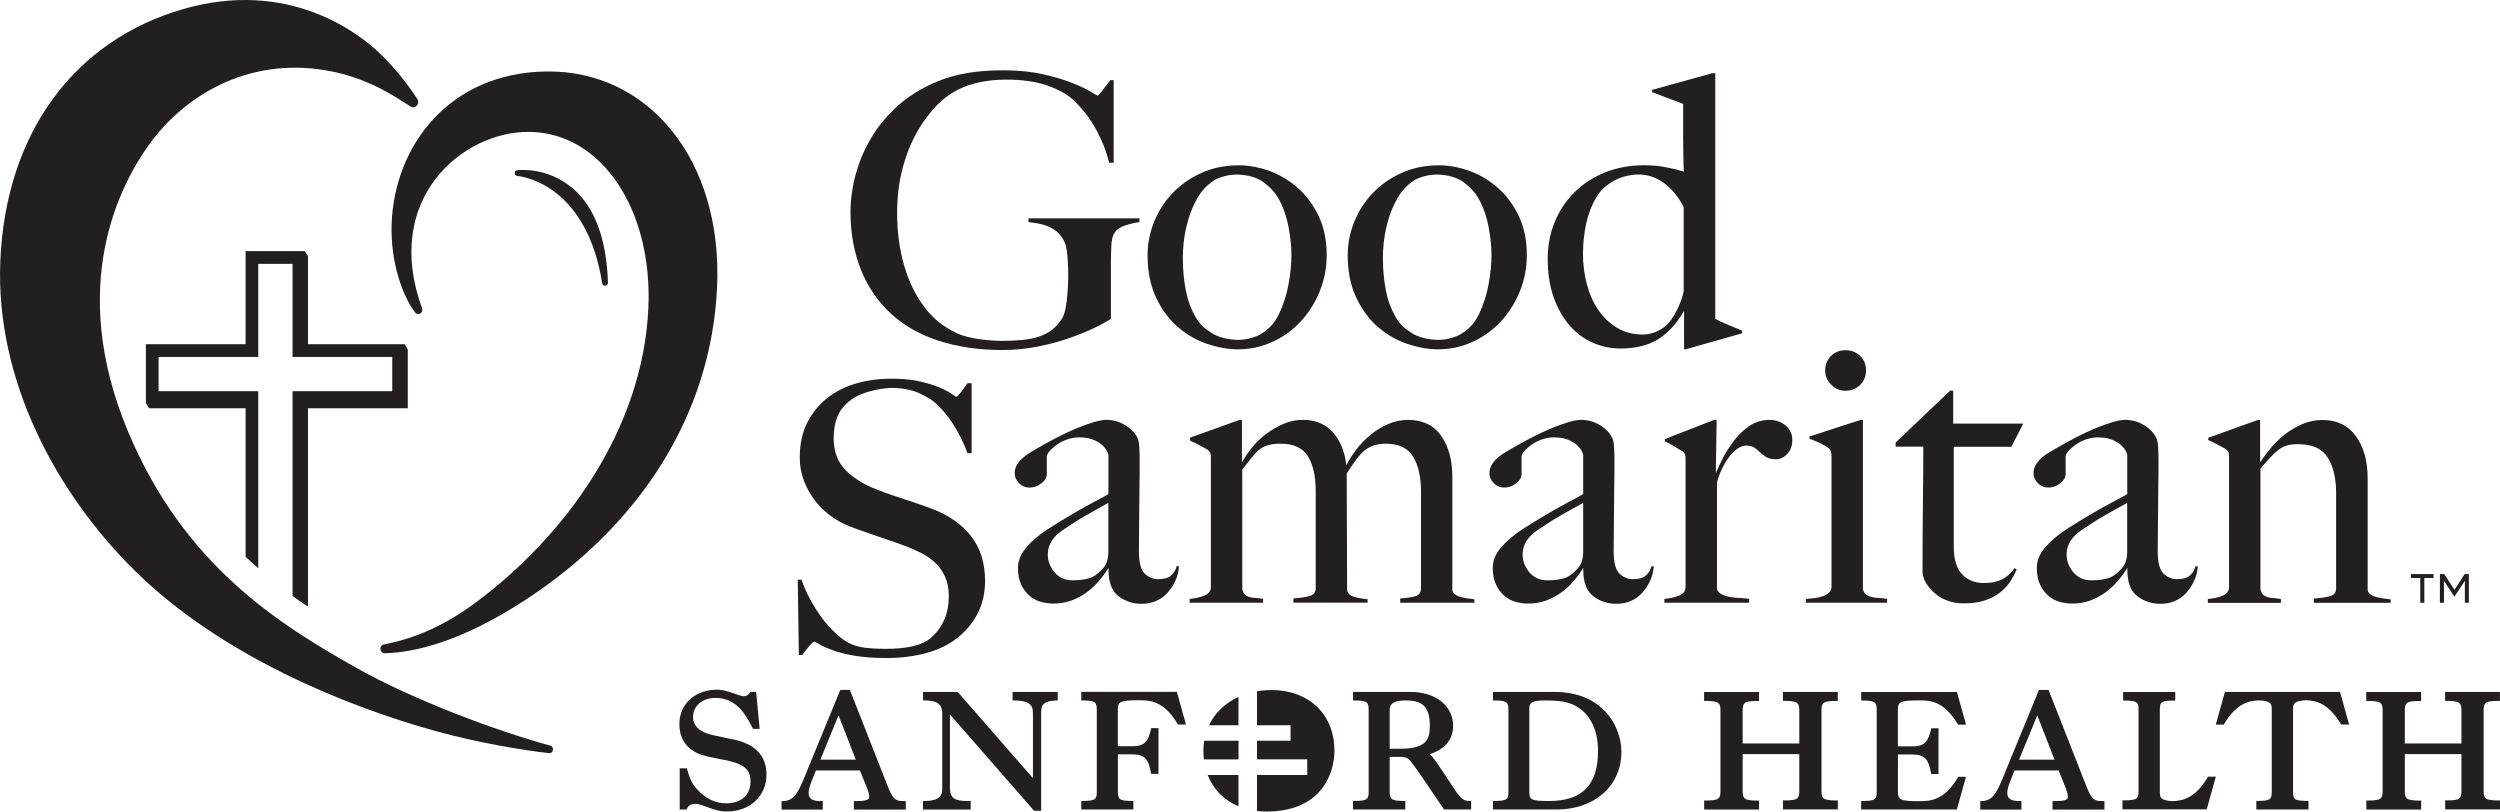 <?xml version="1.0" encoding="UTF-8"?><svg id="Layer_2" xmlns="http://www.w3.org/2000/svg" viewBox="0 0 380.61 123.55"><defs><style>.cls-1{fill:#231f20;}</style></defs><g id="Layer_1-2"><path class="cls-1" d="M62.08,62.16v-8.97l-.49-.79h-14.7v-13.38l-.49-.79h-9.01v14.17h-15.18v8.97l.49.79h14.69v22.61c.63.6,1.28,1.17,1.93,1.75v-26.96h-15.18v-5.22h15.18v-14.17h5.22v14.17h15.18v5.22h-15.18v31.17c.77.57,1.56,1.09,2.35,1.63v-30.2h15.19Z"/><path class="cls-1" d="M87.13,28.63c-3.83-3.26-8.21-2.73-8.39-2.72-.22.03-.39.22-.38.45,0,.22.18.41.41.43.03,0,2.66.22,5.54,2.33,3.83,2.8,6.37,7.64,7.37,14.01.03.21.21.37.42.37h.06c.23-.02.41-.22.4-.45-.21-6.69-2.03-11.55-5.41-14.43h-.02Z"/><path class="cls-1" d="M64.26,46.95c.24.65-.61,1.19-1.04.64-1.94-2.47-3.79-7.76-3.6-13.44.39-11.91,8.74-23.09,23.6-23.27,15.41-.19,26.85,13.38,25.95,32.88-.89,19.25-11.61,36.2-29.44,47.74-9.57,6.2-16.59,7.84-21.13,7.95-.83.02-.95-1.18-.14-1.34,3.5-.69,8.14-2.08,13.88-6.32,13.54-10.01,25.54-26.25,26.37-44.92.66-14.86-7.03-26.67-18.12-26.79-10.2-.11-22.42,10.22-16.33,26.87Z"/><path class="cls-1" d="M63.53,15.06c.48.73-.32,1.61-1.06,1.13-2.84-1.82-6.83-4.47-12.92-5.49-11.9-2-21.47,3.9-26.75,11.17-4.51,6.21-12.63,21.55-3.31,43.82,8.55,20.42,22.99,29.33,34.71,35.96,8.72,4.93,21.6,9.7,29.56,11.86.68.19.51,1.23-.19,1.15-3.96-.45-10.7-1.55-17.14-3.33-14.04-3.87-32.83-11.62-45.77-24.31C8.58,75.17-.73,57.85.05,39.71.89,19.97,11.55,6.08,27.92,1.37c15.98-4.6,26.66,3.6,29.98,6.83,2.12,2.06,3.97,4.33,5.63,6.86Z"/><path class="cls-1" d="M171.32,34.31c-.77.25-1.33.64-1.67,1.18-.27.42-.42,1.08-.46,1.96-.04.89-.06,1.77-.06,2.65v8.41c-.27.23-.93.62-1.99,1.15-1.06.54-2.34,1.09-3.86,1.64-1.52.56-3.2,1.03-5.04,1.41-1.84.38-3.69.58-5.53.58-3.65,0-6.91-.47-9.8-1.41-2.88-.94-5.31-2.32-7.29-4.15-1.98-1.82-3.5-4.06-4.56-6.69-1.05-2.63-1.58-5.58-1.58-8.85,0-.96.09-2.07.29-3.31.19-1.25.53-2.57,1.01-3.95s1.15-2.78,2.02-4.21c.86-1.42,1.95-2.77,3.26-4.03,1.84-1.81,4.11-3.26,6.8-4.35,2.69-1.1,5.95-1.64,9.8-1.64,2.31,0,4.34.2,6.11.6,1.76.4,3.25.84,4.46,1.33,1.21.48,2.14.92,2.8,1.32.65.4,1.02.61,1.09.61s.29-.23.64-.69.77-1.02,1.27-1.67h.52v12.57h-.69c-.42-1.73-1.06-3.36-1.9-4.9s-1.75-2.8-2.71-3.8c-1.23-1.31-1.94-1.87-4.05-2.77-2.26-.96-4.91-1.18-7.06-1.18-2.53,0-5.15.45-7.23,1.5s-3.47,2.42-4.89,4.32-2.52,4.09-3.29,6.57c-.77,2.48-1.15,5.08-1.15,7.81,0,2.99.37,5.73,1.1,8.21.73,2.48,1.79,4.6,3.17,6.37,1.39,1.77,2.76,2.81,4.76,3.8,2,.98,5.66,1.22,7.17,1.19,1.85-.04,3.85-.09,5.47-.67s2.54-1.34,3.46-2.76c.31-.5.54-1.38.69-2.65.15-1.27.23-2.58.23-3.92s-.07-2.55-.2-3.63c-.13-1.08-.53-1.96-1.18-2.65-.89-1-2.44-1.6-4.67-1.79v-.58h16.89v.58c-.65.08-1.36.24-2.13.49h-.02Z"/><path class="cls-1" d="M200.88,44.45c-.73,1.75-1.71,3.28-2.94,4.58-1.23,1.31-2.66,2.32-4.29,3.05s-3.35,1.1-5.16,1.1c-1.5,0-3.05-.27-4.67-.81-1.61-.54-3.1-1.39-4.47-2.56-1.36-1.17-2.48-2.67-3.34-4.5-.86-1.82-1.3-3.97-1.3-6.43,0-1.76.33-3.48,1.01-5.13.67-1.65,1.61-3.11,2.83-4.38,1.21-1.27,2.67-2.28,4.38-3.05,1.71-.77,3.6-1.15,5.68-1.15,1.54,0,3.09.29,4.67.86,1.57.58,3,1.43,4.29,2.57,1.29,1.13,2.34,2.55,3.17,4.26.83,1.71,1.24,3.72,1.24,6.02,0,1.96-.37,3.81-1.1,5.56h0ZM196.19,34.62c-.29-1.5-.74-2.89-1.41-4.15-.58-1.07-1.26-1.85-2.34-2.68-1.08-.82-2.66-1.21-4.23-1.21-1.27,0-2.74.44-3.51.97-1.03.72-1.75,1.47-2.46,2.72s-1.25,2.65-1.61,4.21c-.37,1.56-.55,3.14-.55,4.76,0,1.77.15,3.44.46,5.01.31,1.58.78,2.79,1.47,4s1.45,1.82,2.55,2.51c.98.61,2.49.98,3.99.98,1.35,0,2.85-.48,3.63-1.02,1.29-.87,1.99-1.73,2.62-3.09.63-1.36,1.1-2.83,1.38-4.41.29-1.58.43-3.04.43-4.38s-.14-2.71-.43-4.21h.01Z"/><path class="cls-1" d="M231.35,44.45c-.73,1.75-1.71,3.28-2.94,4.58-1.23,1.31-2.66,2.32-4.29,3.05s-3.35,1.1-5.16,1.1c-1.5,0-3.05-.27-4.67-.81-1.61-.54-3.1-1.39-4.47-2.56-1.36-1.17-2.48-2.67-3.34-4.5-.86-1.82-1.3-3.97-1.3-6.43,0-1.76.33-3.48,1.01-5.13.67-1.65,1.61-3.11,2.83-4.38,1.21-1.27,2.67-2.28,4.38-3.05,1.71-.77,3.6-1.15,5.68-1.15,1.54,0,3.09.29,4.67.86,1.57.58,3,1.43,4.29,2.57,1.29,1.13,2.34,2.55,3.17,4.26.83,1.71,1.24,3.72,1.24,6.02,0,1.96-.37,3.81-1.1,5.56h0ZM226.65,34.62c-.29-1.5-.74-2.89-1.41-4.15-.58-1.07-1.26-1.85-2.34-2.68-1.08-.82-2.66-1.21-4.23-1.21-1.27,0-2.74.44-3.51.97-1.03.72-1.75,1.47-2.46,2.72s-1.25,2.65-1.61,4.21c-.37,1.56-.55,3.14-.55,4.76,0,1.77.15,3.44.46,5.01.31,1.58.78,2.79,1.47,4s1.45,1.82,2.55,2.51c.98.61,2.49.98,3.99.98,1.35,0,2.85-.48,3.63-1.02,1.29-.87,1.99-1.73,2.62-3.09.63-1.36,1.1-2.83,1.38-4.41.29-1.58.43-3.04.43-4.38s-.14-2.71-.43-4.21h.01Z"/><path class="cls-1" d="M256.74,53.18h-.35v-5.76h-.06c-1.11,1.92-2.43,3.34-3.95,4.26-1.52.92-3.41,1.38-5.68,1.38-1.42,0-2.79-.28-4.12-.84-1.32-.56-2.51-1.42-3.55-2.59-1.04-1.17-1.86-2.61-2.48-4.32-.61-1.71-.92-3.68-.92-5.91,0-2,.35-3.86,1.06-5.59.71-1.73,1.71-3.24,3-4.52,1.29-1.29,2.83-2.3,4.64-3.03,1.81-.73,3.8-1.1,5.99-1.1,1.15,0,2.24.09,3.25.29,1.02.19,1.95.42,2.79.69-.04-.58-.07-1.36-.08-2.36-.02-1-.03-2.02-.03-3.06v-4.9l-4.73-1.79v-.35l9.16-2.53h.46v37.4c.31.19.89.46,1.73.81.84.34,1.63.67,2.36.98v.4l-8.53,2.42.04.02ZM256.33,31.51c-.84-1.58-1.74-2.71-3.04-3.67-1.31-.96-2.68-1.27-3.8-1.27-1.5,0-3.09.47-4.14,1.16s-1.64,1.18-2.33,2.33c-.69,1.15-1.2,2.48-1.53,3.98s-.49,3.04-.49,4.61.19,3.1.58,4.58c.38,1.48.96,2.78,1.73,3.92.77,1.14,1.72,2.05,2.85,2.74,1.13.69,2.45,1.04,3.95,1.04s3.1-.72,4.08-1.94c.77-.95,1.83-2.98,2.14-4.64v-12.84h0Z"/><path class="cls-1" d="M129.71,60.76c-.85.61-1.69,1.43-2.13,2.45s-.66,2.18-.66,3.49c0,2.04.61,3.67,1.84,4.9s2.82,2.21,4.77,2.94c.77.31,1.48.58,2.16.8.67.23,1.33.45,1.98.66s1.31.43,1.98.66c.67.23,1.37.48,2.1.75,2.61.96,4.63,2.36,6.06,4.18,1.44,1.82,2.16,4.1,2.16,6.83,0,1.85-.37,3.5-1.12,4.96s-1.79,2.71-3.11,3.75c-1.33,1.04-2.91,1.81-4.75,2.3-1.84.5-3.86.75-6.05.75-1.88,0-3.5-.12-4.84-.35-1.35-.23-2.46-.51-3.34-.84-.88-.33-1.55-.62-1.99-.89s-.72-.4-.84-.4-.37.23-.75.69-.73.9-1.04,1.33h-.52l-.17-11.47h.58c.35,1.04.79,2.05,1.33,3.03.54.98,1.12,1.9,1.76,2.77.63.87,1.31,1.62,2.02,2.28.71.65,1.09.97,1.72,1.36s1.4.64,2.1.8c1.1.25,2.93.29,3.93.29,2.84,0,5.45-.41,6.91-1.73,1.75-1.58,2.65-3.66,2.65-6.31,0-1.07-.17-2.01-.52-2.82s-.82-1.51-1.41-2.11c-.6-.59-1.3-1.1-2.1-1.53-.81-.42-1.67-.81-2.59-1.15-.92-.35-1.73-.64-2.42-.86-.69-.23-1.33-.45-1.93-.66s-1.21-.42-1.84-.64c-.64-.21-1.39-.49-2.28-.84-1-.38-1.96-.91-2.88-1.58s-1.73-1.46-2.42-2.37c-.69-.9-1.25-1.9-1.67-2.99-.42-1.1-.63-2.26-.63-3.49,0-2.07.38-3.86,1.14-5.36s1.78-2.74,3.06-3.75c1.28-1,2.75-1.74,4.42-2.22s3.43-.72,5.27-.72c1.73,0,3.21.14,4.44.43s2.24.6,3.03.95c.79.34,1.38.66,1.79.95.4.29.62.43.66.43.12,0,.36-.23.72-.69.37-.46.7-.92,1.01-1.38h.63v10.66h-.63c-.46-1.27-1.06-2.52-1.79-3.77s-1.58-2.36-2.54-3.34c-.96-.98-1.62-1.33-2.85-1.95-1.23-.61-3.03-.91-4.53-.88-.92.02-4.04.4-5.85,1.7h-.03Z"/><path class="cls-1" d="M168.63,86.68c-.31.5-.72,1.06-1.24,1.68s-1.13,1.2-1.84,1.74c-.71.54-1.5.97-2.36,1.3-.87.33-1.82.49-2.85.49-.61,0-1.24-.09-1.87-.26s-1.21-.48-1.73-.93c-.52-.44-.94-1.01-1.27-1.71-.33-.69-.49-1.54-.49-2.55,0-1.08.43-2.13,1.3-3.13s1.93-1.91,3.2-2.72c1.27-.81,2.39-1.51,3.37-2.08.98-.58,1.83-1.07,2.56-1.47.73-.41,1.37-.75,1.93-1.04s1.03-.55,1.41-.78v-5.96c0-.08-.07-.26-.2-.55-.14-.29-.37-.59-.69-.9-.33-.31-.78-.59-1.35-.84-.58-.25-1.33-.38-2.25-.38-.61,0-1.22.11-1.81.32-.6.21-1.12.48-1.58.81-.46.33-.83.66-1.1.98-.27.33-.4.61-.4.84v2.61c0,.54-.28,1.02-.84,1.45-.56.42-1.16.63-1.81.63-.61,0-1.14-.22-1.58-.67-.44-.44-.66-.95-.66-1.53,0-.46.12-.89.35-1.27s.52-.73.87-1.04.72-.58,1.12-.81c.4-.23.76-.44,1.07-.64,1-.58,2.02-1.14,3.06-1.68s2.03-1,2.97-1.39,1.81-.69,2.59-.93c.79-.23,1.43-.35,1.93-.35,1,0,1.94.26,2.82.78s1.52,1.17,1.9,1.94c.15.27.25.75.29,1.42.04.68.06,1.34.06,2,0,1.39,0,2.64-.03,3.76-.02,1.12-.03,2.2-.03,3.24s-.01,2.11-.03,3.21-.03,2.31-.03,3.62c0,1.74.3,2.89.89,3.45.59.56,1.28.84,2.04.84.88,0,1.54-.18,1.96-.55.42-.36.71-.84.86-1.42h.35c-.04.73-.21,1.45-.52,2.14s-.71,1.32-1.21,1.88-1.09.98-1.76,1.27c-.67.29-1.41.43-2.22.43-1.31,0-2.47-.38-3.49-1.16-1.02-.77-1.53-2.12-1.53-4.05v-.27l-.12.21v.02ZM168.74,76.55c-.93.51-1.61.92-2.64,1.48-1.04.56-2.04,1.16-3.02,1.82s-1.78,1.09-2.49,1.88c-.71.79-1.07,1.69-1.07,2.69s.35,1.91,1.04,2.72,1.59,1.21,2.71,1.21c1,0,1.88-.11,2.65-.35.77-.23,1.55-.93,2.14-1.63.51-.62.68-1.6.68-2.26v-7.58.02Z"/><path class="cls-1" d="M240.91,86.68c-.31.5-.72,1.06-1.24,1.68s-1.13,1.2-1.84,1.74c-.71.54-1.5.97-2.36,1.3-.87.33-1.82.49-2.85.49-.61,0-1.24-.09-1.87-.26s-1.21-.48-1.73-.93c-.52-.44-.94-1.01-1.27-1.71-.33-.69-.49-1.54-.49-2.55,0-1.08.43-2.13,1.3-3.13s1.93-1.91,3.2-2.72c1.27-.81,2.39-1.51,3.37-2.08.98-.58,1.83-1.07,2.56-1.47.73-.41,1.37-.75,1.93-1.04s1.03-.55,1.41-.78v-5.96c0-.08-.07-.26-.2-.55-.14-.29-.37-.59-.69-.9-.33-.31-.78-.59-1.35-.84-.58-.25-1.33-.38-2.25-.38-.61,0-1.22.11-1.81.32-.6.21-1.12.48-1.58.81-.46.33-.83.66-1.1.98-.27.33-.4.61-.4.84v2.61c0,.54-.28,1.02-.84,1.45-.56.42-1.16.63-1.81.63-.61,0-1.14-.22-1.58-.67-.44-.44-.66-.95-.66-1.53,0-.46.12-.89.35-1.27s.52-.73.87-1.04.72-.58,1.12-.81c.4-.23.76-.44,1.07-.64,1-.58,2.02-1.14,3.06-1.68s2.03-1,2.97-1.39,1.81-.69,2.59-.93c.79-.23,1.43-.35,1.93-.35,1,0,1.94.26,2.82.78s1.52,1.17,1.9,1.94c.15.27.25.75.29,1.42.04.68.06,1.34.06,2,0,1.39,0,2.64-.03,3.76-.02,1.12-.03,2.2-.03,3.24s-.01,2.11-.03,3.21-.03,2.31-.03,3.62c0,1.74.3,2.89.89,3.45.59.56,1.28.84,2.04.84.88,0,1.54-.18,1.96-.55.42-.36.71-.84.86-1.42h.35c-.04.73-.21,1.45-.52,2.14s-.71,1.32-1.21,1.88-1.09.98-1.76,1.27c-.67.29-1.41.43-2.22.43-1.31,0-2.47-.38-3.49-1.16-1.02-.77-1.53-2.12-1.53-4.05v-.27l-.12.21v.02ZM241.03,76.55c-.93.51-1.61.92-2.64,1.48-1.04.56-2.04,1.16-3.02,1.82s-1.78,1.09-2.49,1.88c-.71.79-1.07,1.69-1.07,2.69s.35,1.91,1.04,2.72,1.59,1.21,2.71,1.21c1,0,1.88-.11,2.65-.35.77-.23,1.55-.93,2.14-1.63.51-.62.68-1.6.68-2.26v-7.58.02Z"/><path class="cls-1" d="M323.74,86.68c-.31.5-.72,1.06-1.24,1.68s-1.13,1.2-1.84,1.74c-.71.54-1.5.97-2.36,1.3-.87.33-1.82.49-2.85.49-.61,0-1.24-.09-1.87-.26s-1.21-.48-1.73-.93c-.52-.44-.94-1.01-1.27-1.71-.33-.69-.49-1.54-.49-2.55,0-1.08.43-2.13,1.3-3.13s1.93-1.91,3.2-2.72c1.27-.81,2.39-1.51,3.37-2.08.98-.58,1.83-1.07,2.56-1.47.73-.41,1.37-.75,1.93-1.04s1.03-.55,1.41-.78v-5.96c0-.08-.07-.26-.2-.55-.14-.29-.37-.59-.69-.9-.33-.31-.78-.59-1.35-.84-.58-.25-1.33-.38-2.25-.38-.61,0-1.22.11-1.81.32-.6.21-1.12.48-1.58.81-.46.33-.83.66-1.1.98-.27.33-.4.61-.4.84v2.61c0,.54-.28,1.02-.84,1.45-.56.42-1.16.63-1.81.63-.61,0-1.14-.22-1.58-.67-.44-.44-.66-.95-.66-1.53,0-.46.12-.89.35-1.27s.52-.73.87-1.04.72-.58,1.12-.81c.4-.23.76-.44,1.07-.64,1-.58,2.02-1.14,3.06-1.68s2.03-1,2.97-1.39,1.81-.69,2.59-.93c.79-.23,1.43-.35,1.93-.35,1,0,1.94.26,2.82.78s1.52,1.17,1.9,1.94c.15.27.25.75.29,1.42.04.68.06,1.34.06,2,0,1.39,0,2.64-.03,3.76-.02,1.12-.03,2.2-.03,3.24s-.01,2.11-.03,3.21-.03,2.31-.03,3.62c0,1.74.3,2.89.89,3.45.59.56,1.28.84,2.04.84.88,0,1.54-.18,1.96-.55.42-.36.71-.84.86-1.42h.35c-.04.73-.21,1.45-.52,2.14s-.71,1.32-1.21,1.88-1.09.98-1.76,1.27c-.67.29-1.41.43-2.22.43-1.31,0-2.47-.38-3.49-1.16-1.02-.77-1.53-2.12-1.53-4.05v-.27l-.12.21v.02ZM323.85,76.55c-.93.51-1.61.92-2.64,1.48-1.04.56-2.04,1.16-3.02,1.82s-1.78,1.09-2.49,1.88c-.71.79-1.07,1.69-1.07,2.69s.35,1.91,1.04,2.72,1.59,1.21,2.71,1.21c1,0,1.88-.11,2.65-.35.77-.23,1.55-.93,2.14-1.63.51-.62.68-1.6.68-2.26v-7.58.02Z"/><path class="cls-1" d="M204.94,70.85l.15-.24c.35-.69.83-1.43,1.44-2.22.61-.79,1.33-1.52,2.13-2.19.81-.67,1.7-1.22,2.68-1.64.98-.42,1.99-.63,3.03-.63,2.23,0,3.91.81,5.04,2.42s1.7,3.69,1.7,6.23v17.17c0,.27.11.5.35.69.23.19.51.34.84.43s.68.17,1.07.23c.38.06.75.11,1.1.14v.52h-11.3v-.64c1.04-.08,1.82-.2,2.36-.37.54-.18.81-.57.81-1.18v-14.7c0-2.23-.4-4-1.19-5.33s-2.19-1.99-4.2-1.99c-1.28,0-2.34.34-3.19,1.01-.85.67-1.88,2.2-2.73,3.53l.06,17.65c0,.27.1.5.29.69s.44.34.75.43.64.17,1.01.23c.36.06.72.11,1.07.14v.52h-11.3v-.64c1.04-.08,1.86-.2,2.48-.37.61-.18.92-.57.92-1.18v-14.75c0-2.27-.39-4.04-1.18-5.33-.79-1.29-2.18-1.93-4.18-1.93-1.27,0-2.33.23-3.11.81-.85.62-1.58,1.73-2.71,3.12v18.2c.08.38.21.66.4.84.19.17.43.3.72.38s.61.13.95.14.71.07,1.1.14v.58h-11.18v-.58c.88-.08,1.64-.25,2.28-.52.64-.27.95-.71.95-1.33v-19.71c0-.31-.03-.54-.09-.69s-.22-.33-.49-.52c-.35-.19-.75-.41-1.21-.66s-.92-.47-1.38-.66v-.46l7.55-2.71h.35v6.48l.12-.2c.38-.69.88-1.41,1.49-2.16s1.32-1.42,2.13-2.02c.8-.59,1.67-1.1,2.61-1.5.94-.4,1.92-.6,2.96-.6,1.84,0,3.32.6,4.45,1.81s1.83,2.83,2.1,4.87l.02.24h-.02Z"/><path class="cls-1" d="M261.25,72.03l.09-.26c.19-.46.47-1.03.9-1.92.42-.88.99-1.71,1.64-2.61.65-.9,1.44-1.68,2.36-2.33.92-.65,1.98-.98,3.17-.98.96,0,1.78.29,2.45.86.67.58,1.01,1.31,1.01,2.19s-.25,1.55-.75,2.1c-.5.56-1.08.84-1.73.84-.61,0-1.1-.1-1.47-.32-.37-.21-.68-.45-.95-.72-.27-.27-.56-.51-.86-.72-.31-.21-.73-.32-1.27-.32-.46,0-.91.17-1.35.49-.44.33-.86.74-1.24,1.24s-.73,1.06-1.04,1.7-.63,1.48-.81,2.16v16.26c.11.34.36.61.75.81.38.19.82.33,1.3.4.48.08.98.13,1.5.14.52.02.97.07,1.35.14v.58h-12.91v-.58c.88-.08,1.64-.25,2.28-.52.64-.27.95-.71.95-1.33v-19.48c0-.31-.03-.54-.09-.69s-.22-.33-.49-.52c-.35-.19-.75-.43-1.21-.72s-.92-.53-1.38-.72v-.35l7.55-2.94h.35l-.12,7.84.02.26v.02Z"/><path class="cls-1" d="M274.93,91.77v-.58c.46-.04.92-.09,1.38-.14.46-.06.87-.15,1.24-.29.36-.13.67-.32.92-.55s.37-.52.37-.87v-19.77c0-.31-.03-.58-.09-.81s-.22-.44-.49-.64c-.35-.23-.76-.46-1.24-.69-.48-.23-.99-.44-1.53-.63v-.35l7.78-2.53h.35v25.76c.08.38.24.66.49.84.25.17.55.3.89.38.35.08.72.13,1.12.14.4.02.8.07,1.18.14v.58h-12.39.02ZM283.2,58.6c-.6.59-1.33.89-2.22.89s-1.58-.31-2.19-.92c-.61-.61-.92-1.34-.92-2.19s.3-1.61.89-2.19c.59-.58,1.33-.87,2.22-.87s1.62.29,2.22.87.89,1.3.89,2.19-.3,1.62-.89,2.22Z"/><path class="cls-1" d="M306.21,68.02h-8.76v15.16c0,1.96.42,3.38,1.27,4.26.84.88,1.94,1.32,3.29,1.32,1.11,0,2.04-.18,2.77-.55.73-.36,1.36-.93,1.9-1.7l.35.17c-.23.58-.55,1.18-.95,1.81-.4.64-.94,1.21-1.61,1.73-.67.52-1.46.92-2.36,1.21-.9.29-1.97.43-3.2.43-.81,0-1.58-.13-2.32-.38-.74-.25-1.4-.61-1.96-1.1-.57-.48-1.03-1.02-1.4-1.61-.36-.59-.54-1.2-.54-1.81,0-3.61.02-7.04.06-10.29.04-3.24.06-6.14.06-8.67h-4.21v-.63l8.3-7.9h.46v5.02h10.66l-1.79,3.51-.02.02Z"/><path class="cls-1" d="M344.09,70.41l.12-.19c.42-.65.95-1.35,1.58-2.1.63-.75,1.35-1.43,2.15-2.05.8-.61,1.68-1.12,2.64-1.53.96-.4,1.95-.6,2.99-.6,2.22,0,3.92.83,5.11,2.48,1.19,1.65,1.78,3.78,1.78,6.4v16.94c0,.27.12.5.37.69s.55.34.89.43c.35.09.72.17,1.12.23s.78.11,1.12.14v.52h-11.7v-.64c1.04-.08,1.86-.2,2.48-.37.61-.18.92-.57.92-1.18v-14.52c0-2.23-.42-4.03-1.27-5.39-.84-1.36-2.27-1.98-4.26-2.04-1.3-.04-2.25.12-3.17.8s-1.85,1.76-2.82,2.93v18.34c.08.38.21.66.4.84.19.17.42.3.69.38s.58.13.92.14.71.07,1.1.14v.58h-11.12v-.58c.88-.08,1.64-.25,2.28-.52.63-.27.95-.71.95-1.33v-19.82c0-.31-.03-.54-.09-.69s-.22-.33-.49-.52c-.35-.19-.75-.41-1.21-.66s-.92-.47-1.38-.66v-.35l7.55-2.71h.35v6.47Z"/><path class="cls-1" d="M111.71,112.6l-3.05-.65c-2.09-.45-3.15-1.39-3.15-2.8,0-1.68,1.44-2.9,3.42-2.9,3.29,0,4.7,2.74,5.63,4.55l.09.17h1l-.53-5.63h-.85l-.1.12c-.27.32-.45.53-.97.53-.33,0-1.07-.28-1.32-.37-1.55-.57-2.23-.62-2.8-.62-2.81,0-5.65,1.81-5.65,5.26,0,1.17.33,2.8,1.89,3.91.89.64,1.79.93,4.22,1.38,3.2.57,4.72,1.23,4.72,3.39s-1.46,3.36-3.73,3.36c-1.66,0-3.12-.72-4.46-2.2-.83-.92-1.09-1.77-1.36-2.66l-.14-.47h-1.09v6.27h1.04l.09-.17c.13-.24.37-.69,1.25-.69.22,0,.56,0,1.75.47,1.64.64,2.33.69,3.07.69,3.48,0,6.01-2.35,6.01-5.6,0-2.85-1.68-4.65-4.99-5.36v.02Z"/><path class="cls-1" d="M154.15,106.64h.31c2.8.05,2.8,1.06,2.8,2.23v9.6l-11.46-13.13h-5.27v1.29h.3c1.66.07,2.62.4,2.62,1.98v11.24c0,.96,0,2.05-2.62,2.1h-.31v1.3h7.26v-1.3h-.31c-1.97,0-2.85-.29-2.85-2.02v-11.16l12.81,14.66h1.08v-14.56c0-1.32,0-2.11,2.22-2.23h.3v-1.3h-6.87v1.3h0Z"/><path class="cls-1" d="M164.62,105.34v1.3h.31c1.76.03,2.05.23,2.05,1.42v12.46c0,1.15-.18,1.4-2.05,1.42h-.31v1.3h7.93v-1.3h-.31c-1.78-.03-2.05-.22-2.05-1.43v-5.67h2.04c2.08,0,2.57.68,2.98,2.73l.05.25h1.11v-6.97h-1.1l-.06.24c-.38,1.52-.77,2.51-2.68,2.51h-2.35v-5.62c0-1.09.31-1.37,3.13-1.37,1.69,0,3.79,0,5.95,3.55l.09.15h1.21l-1.39-4.98h-14.57.02Z"/><path class="cls-1" d="M220.87,119.29l-.35-.52c-1.64-2.48-2.23-3.37-2.83-3.96,2.35-.79,3.54-2.24,3.54-4.31,0-3.04-2.66-5.16-6.48-5.16h-8.76v1.3h.31c1.78.03,2.07.23,2.07,1.42v12.46c0,1.15-.18,1.4-2.07,1.42h-.31v1.3h7.96v-1.3h-.31c-1.78-.03-2.07-.23-2.07-1.43v-5.28h1.58c1.01,0,1.27.29,1.5.54.63.69,2.88,4.03,4.22,6.03.39.57.7,1.04.88,1.3l.09.14h4.13v-1.29h-.31c-1.03-.03-1.4-.53-2.8-2.66h.01ZM211.57,108.06c0-.61.25-1.42,2.41-1.42,2.28,0,3.7.64,3.7,3.83,0,1.93-.34,3.52-4.48,3.52h-1.63v-5.93h0Z"/><path class="cls-1" d="M244.58,108.52c-1.28-1.45-3.7-3.18-7.94-3.18h-9.35v1.3h.31c1.76.03,2.05.23,2.05,1.42v12.46c0,1.15-.18,1.4-2.05,1.42h-.31v1.3h9.69c5.81,0,9.87-3.61,9.87-8.78,0-2.12-.85-4.34-2.27-5.94h0ZM232.83,107.91c0-.89.33-1.27,2.38-1.27,1.69,0,2.98.1,4.13.57,2.51,1.05,3.95,3.63,3.95,7.07,0,5.23-2.38,7.67-7.48,7.67-2.89,0-2.98-.24-2.98-1.5v-12.54h0Z"/><path class="cls-1" d="M183.86,117.99c.86,2.21,2.51,3.85,4.69,4.76v-4.76h-4.69Z"/><path class="cls-1" d="M188.55,112.77h-5.22c-.08.49-.12,1.01-.12,1.54,0,.44.03.88.08,1.3h5.27v-2.83h0Z"/><path class="cls-1" d="M193.56,105.06c-.75,0-1.49.06-2.19.19v5.17h5.11v2.35h-5.11v2.83h7.65v2.39h-7.65v5.48c.47.05.95.08,1.44.08,8.6,0,10.35-6.07,10.35-9.25,0-5.67-4.01-9.25-9.6-9.25h0Z"/><path class="cls-1" d="M188.55,106.1c-2,.92-3.58,2.41-4.49,4.32h4.49v-4.32Z"/><path class="cls-1" d="M137.6,121.95c-1,0-1.55,0-2.33-1.95l-5.88-14.96h-1.46l-5.14,12.5v.03c-1.18,2.87-1.77,4.32-3.5,4.39h-.3v1.3h6.27v-1.3h-.31c-1.27,0-1.84-.37-1.84-1.19,0-.74.23-1.35,1.11-3.47h6.7l1.1,2.71.03.09c.08.22.29.81.29,1.21,0,.54-.72.65-2.04.65h-.31v1.3h7.91v-1.3h-.31,0ZM124.9,115.65l2.76-6.74,2.63,6.74h-5.4,0Z"/><path class="cls-1" d="M320.09,121.95c-1,0-1.55,0-2.33-1.95l-5.88-14.96h-1.46l-5.14,12.5v.03c-1.18,2.87-1.77,4.32-3.5,4.39h-.3v1.3h6.27v-1.3h-.31c-1.27,0-1.84-.37-1.84-1.19,0-.74.23-1.35,1.11-3.47h6.7l1.1,2.71.03.09c.08.22.29.81.29,1.21,0,.54-.72.65-2.04.65h-.31v1.3h7.91v-1.3h-.31,0ZM307.4,115.65l2.76-6.74,2.63,6.74h-5.4,0Z"/><path class="cls-1" d="M298.05,118.42c-2.16,3.55-4.26,3.55-5.95,3.55h-.78l-.31-.02h-.26c-1.2-.08-1.61-.3-1.74-.79-.01-.07-.03-.14-.04-.22h0c-.01-.13-.02-.26-.02-.41v-5.67h2.04c2.08,0,2.57.68,2.98,2.73l.05.25h1.11v-6.97h-1.1l-.06.24c-.38,1.52-.77,2.51-2.68,2.51h-2.35v-5.62c0-1.09.31-1.37,3.13-1.37,1.69,0,3.79,0,5.95,3.55l.09.15h1.21l-1.39-4.98h-14.57v1.3h.31c1.76.03,2.05.23,2.05,1.42h0v12.46h0c0,.74-.11,1.1-.62,1.27-.05.02-.11.03-.17.04-.06,0-.11.03-.18.04-.12.02-.26.03-.41.04h-.06c-.18,0-.39.02-.62.02h-.31v1.3h14.57l1.39-4.98h-1.21l-.09.15h.04Z"/><path class="cls-1" d="M356.24,105.34h-17.51l-1.39,4.98h1.21l.09-.15c1.76-2.9,3.49-3.43,4.98-3.53h.2c.22,0,.42,0,.59.02h.06c.16.02.32.05.5.1.49.11.72.3.82.59.05.19.07.42.07.72v12.46c0,.28-.01.51-.06.69h0c-.01.06-.04.11-.06.16-.01.03-.02.06-.04.09-.03.06-.08.1-.13.15-.01,0-.02.02-.03.03-.28.21-.79.28-1.72.29h-.31v1.3h7.94v-1.3h-.31c-.93-.02-1.44-.09-1.72-.29-.01,0-.02-.02-.03-.03-.05-.04-.1-.09-.13-.15-.02-.03-.03-.06-.04-.09-.02-.05-.05-.1-.06-.16h0c-.04-.19-.06-.42-.06-.7v-12.54c0-.68.12-1.05.9-1.23.37-.08.64-.13,1.01-.14,1.57.04,3.43.42,5.33,3.55l.09.15h1.21l-1.39-4.98h0Z"/><path class="cls-1" d="M277.37,107.47h0c.01-.07.04-.12.07-.18.01-.03.02-.07.04-.09.04-.06.09-.11.14-.15.01,0,.02-.02.03-.04.29-.22.83-.29,1.81-.3h.33v-1.37h-8.35v1.36h.33c.98.02,1.52.09,1.81.31.01,0,.02.03.04.04.05.04.1.09.14.15.02.03.03.06.04.1.02.05.05.1.07.17h0c.05.2.06.44.06.74v4.98h-8.62v-4.98c0-.3.01-.54.06-.73h0c.01-.07.04-.12.07-.18.01-.03.02-.07.04-.09.04-.06.09-.11.14-.15.01,0,.02-.02.03-.04.29-.22.83-.29,1.81-.3h.33v-1.37h-8.35v1.36h.33c.98.02,1.52.09,1.81.31.01,0,.02.03.04.04.05.04.1.09.14.15.02.03.03.06.04.1.02.05.05.1.07.17h0c.05.2.06.44.06.74v12.18c0,.3-.01.54-.06.73h0c-.01.06-.04.11-.07.17-.01.03-.02.07-.04.09-.04.06-.09.11-.14.15-.01,0-.02.03-.03.04-.29.22-.83.29-1.81.3h-.33v1.37h8.35v-1.36h-.33c-.98-.02-1.52-.09-1.81-.31-.01,0-.02-.02-.04-.04-.05-.04-.1-.09-.14-.15-.02-.03-.03-.07-.04-.1-.02-.05-.05-.11-.07-.17h0c-.05-.2-.06-.44-.06-.74v-5.57h8.62v5.57c0,.3-.01.54-.06.73h0c-.01.06-.04.11-.07.17-.01.03-.02.07-.04.09-.04.06-.09.11-.14.15-.01,0-.02.03-.03.04-.29.22-.83.29-1.81.3h-.33v1.37h8.35v-1.36h-.33c-.98-.02-1.52-.09-1.81-.31-.01,0-.02-.02-.04-.04-.05-.04-.1-.09-.14-.15-.02-.03-.03-.07-.04-.1-.02-.05-.05-.11-.07-.17h0c-.05-.2-.06-.44-.06-.74v-12.18c0-.3.01-.54.06-.73v.02Z"/><path class="cls-1" d="M378.18,107.47h0c.01-.07.04-.12.07-.18.01-.03.02-.07.04-.09.04-.06.09-.11.14-.15.01,0,.02-.02.03-.04.29-.22.83-.29,1.81-.3h.33v-1.37h-8.35v1.36h.33c.98.02,1.52.09,1.81.31.01,0,.02.03.04.04.05.04.1.09.14.15.02.03.03.06.04.1.02.05.05.1.07.17h0c.05.2.06.44.06.74v4.98h-8.62v-4.98c0-.3.01-.54.06-.73h0c.01-.07.04-.12.07-.18.01-.03.02-.07.04-.09.04-.06.09-.11.14-.15.01,0,.02-.02.03-.04.29-.22.83-.29,1.81-.3h.33v-1.37h-8.35v1.36h.33c.98.02,1.52.09,1.81.31.01,0,.02.03.04.04.05.04.1.09.14.15.02.03.03.06.04.1.02.05.05.1.07.17h0c.05.2.06.44.06.74v12.18c0,.3-.01.54-.06.73h0c-.01.06-.04.11-.07.17-.01.03-.02.07-.04.09-.04.06-.09.11-.14.15-.01,0-.02.03-.03.04-.29.22-.83.29-1.81.3h-.33v1.37h8.35v-1.36h-.33c-.98-.02-1.52-.09-1.81-.31-.01,0-.02-.02-.04-.04-.05-.04-.1-.09-.14-.15-.02-.03-.03-.07-.04-.1-.02-.05-.05-.11-.07-.17h0c-.05-.2-.06-.44-.06-.74v-5.57h8.62v5.57c0,.3-.01.54-.06.73h0c-.01.06-.04.11-.07.17-.01.03-.02.07-.04.09-.04.06-.09.11-.14.15-.01,0-.02.03-.03.04-.29.22-.83.29-1.81.3h-.33v1.37h8.35v-1.36h-.33c-.98-.02-1.52-.09-1.81-.31-.01,0-.02-.02-.04-.04-.05-.04-.1-.09-.14-.15-.02-.03-.03-.07-.04-.1-.02-.05-.05-.11-.07-.17h0c-.05-.2-.06-.44-.06-.74v-12.18c0-.3.01-.54.06-.73v.02Z"/><path class="cls-1" d="M336.15,118.27l-.09.15c-1.9,3.13-3.76,3.5-5.33,3.55-.37,0-.64-.05-1.01-.14-.78-.18-.9-.54-.9-1.23v-12.54c0-.28.02-.51.06-.69h0c.02-.07.04-.12.06-.17.01-.03.02-.06.04-.09.03-.06.08-.1.13-.14.01,0,.02-.02.03-.03.28-.21.79-.28,1.72-.29h.31v-1.3h-7.94v1.3h.31c.93.02,1.44.09,1.72.29.01,0,.02.02.03.03.05.04.1.09.13.14.02.03.03.06.04.09.02.05.05.1.06.16h0c.04.18.06.41.06.69v12.46c0,.26-.02.46-.06.63-.02.05-.03.09-.05.13-.01.03-.02.07-.04.09-.04.06-.09.11-.14.15-.01,0-.02.03-.03.04-.29.22-.83.29-1.81.3h-.32v1.37h12.83l1.39-4.98h-1.21v.03Z"/><path class="cls-1" d="M368.46,88h-1.4v-.6h3.43v.6h-1.4v3.77h-.62v-3.77h-.01ZM371.45,87.4h.67l1.56,2.39,1.54-2.39h.65v4.36h-.61v-3.34l-1.56,2.37h-.08l-1.54-2.37v3.34h-.62v-4.36h-.01Z"/></g></svg>